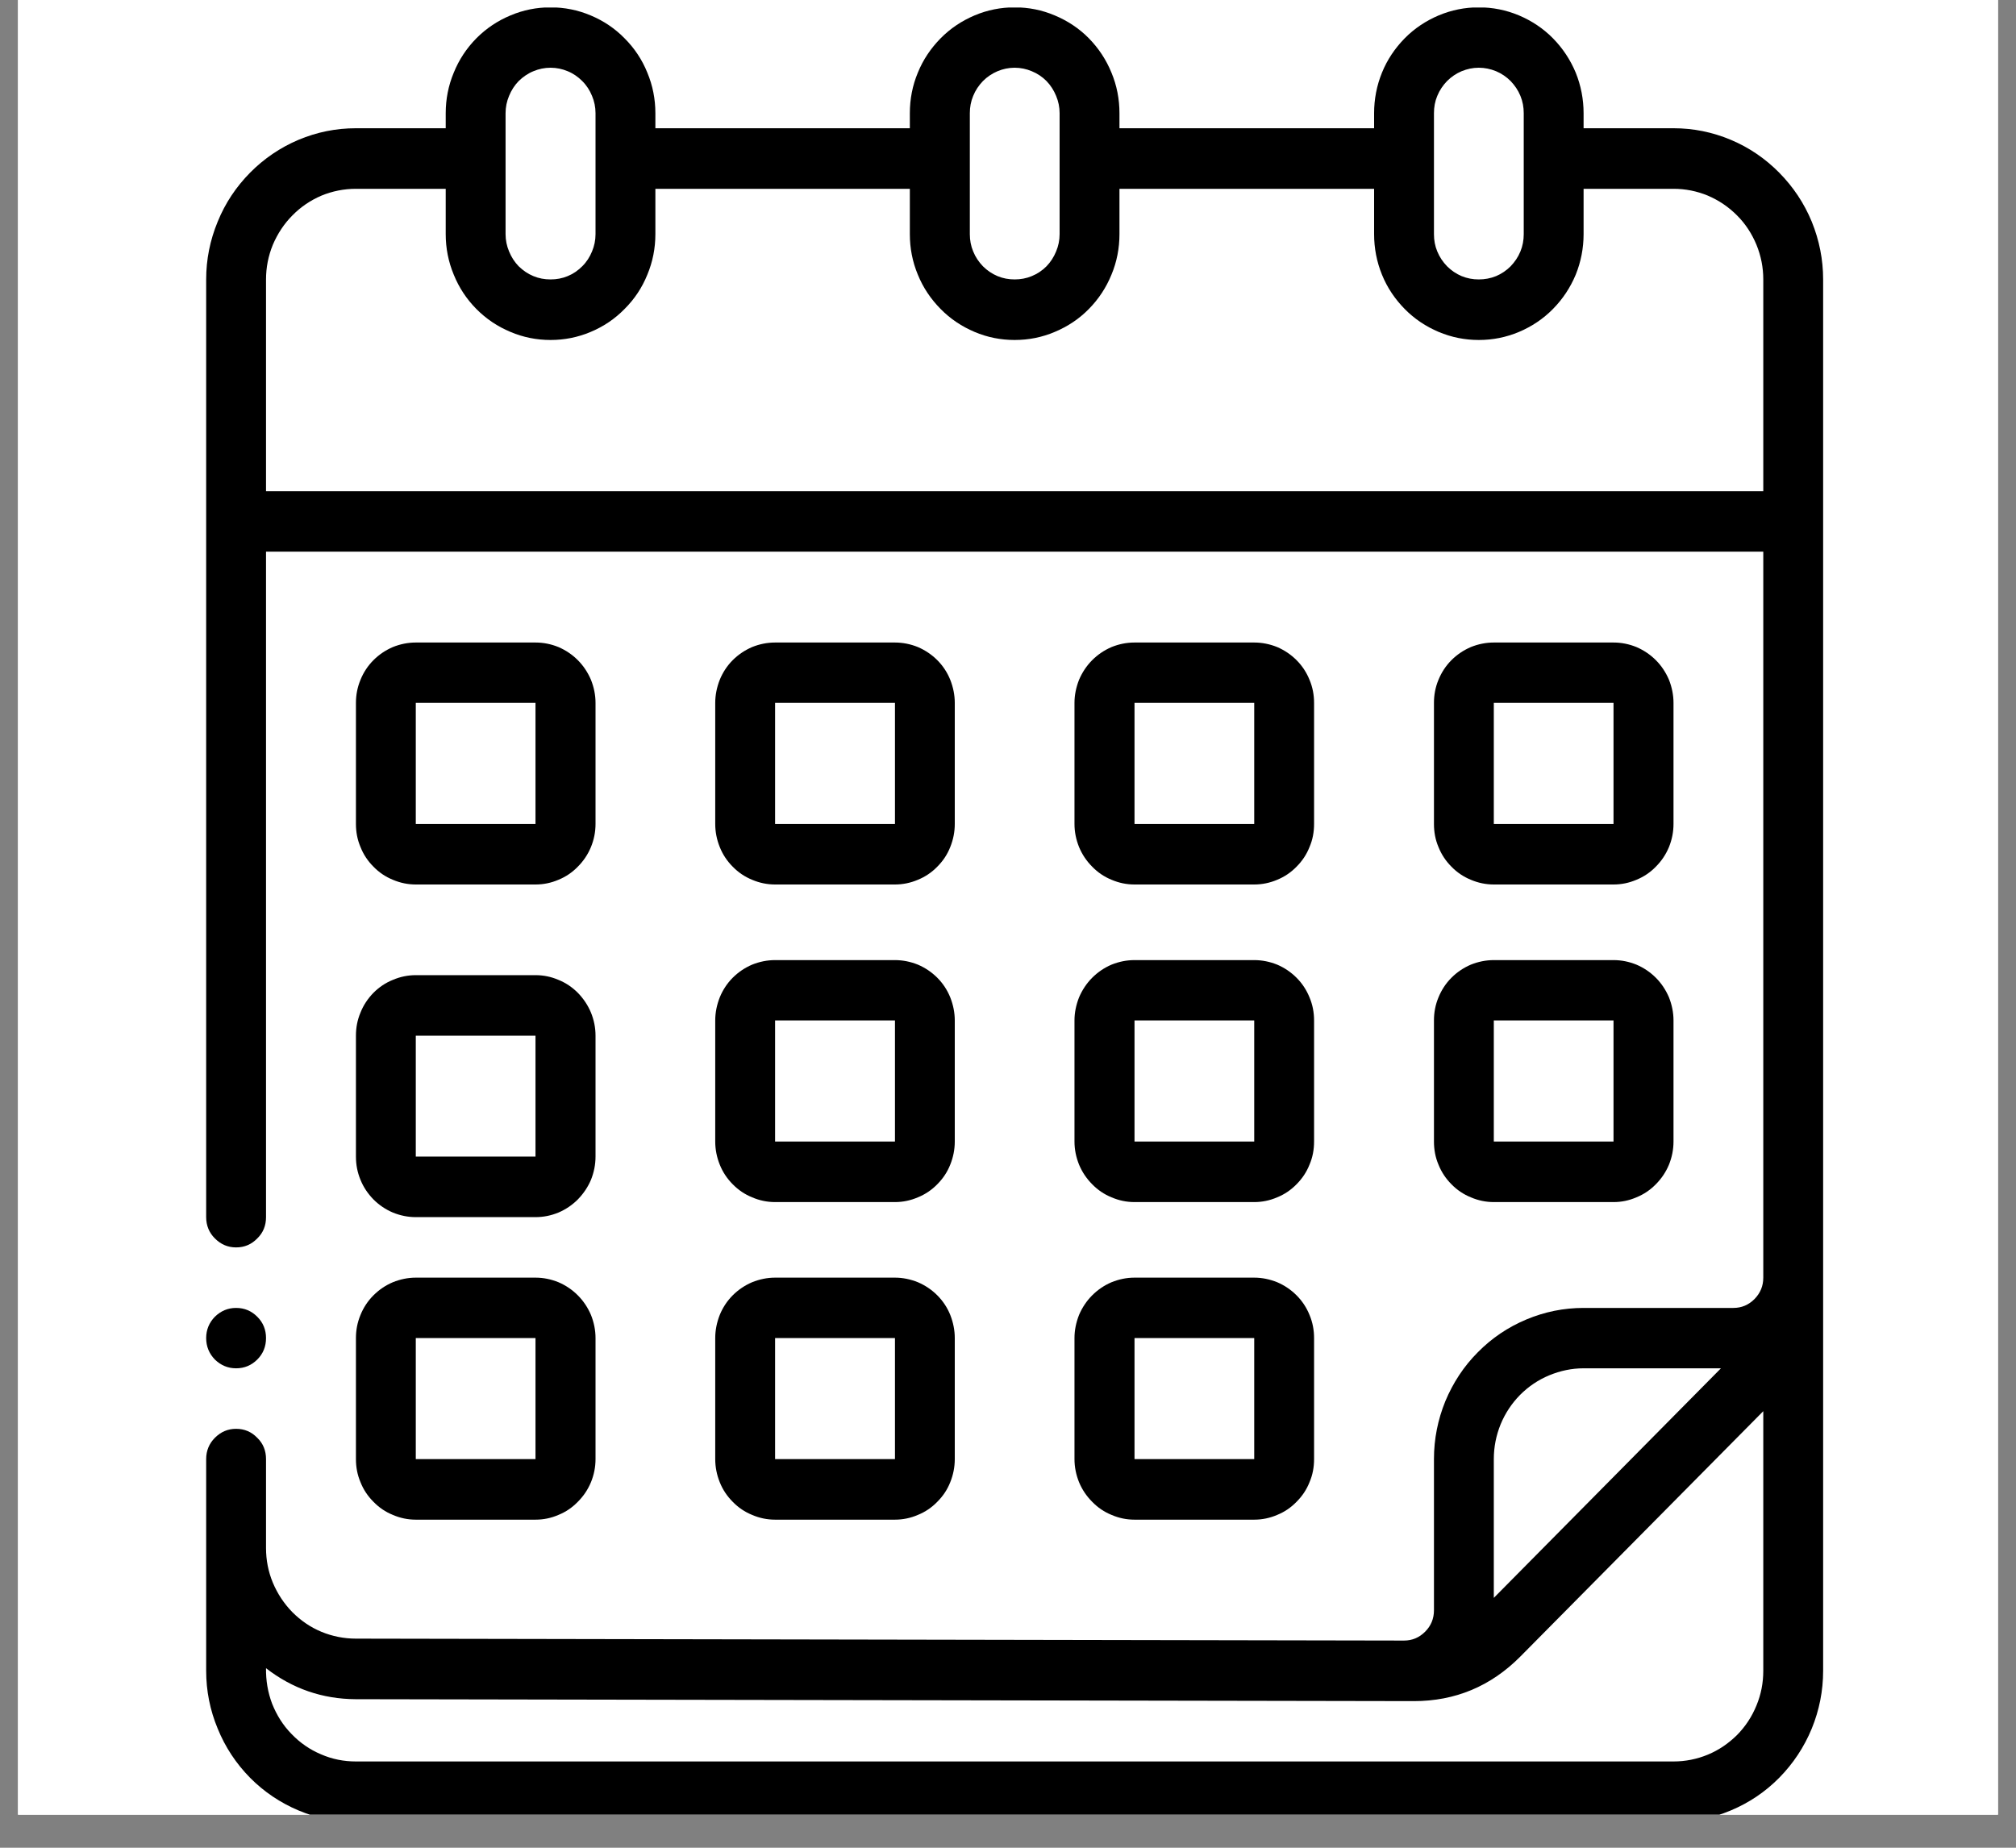 <svg xmlns="http://www.w3.org/2000/svg" xmlns:xlink="http://www.w3.org/1999/xlink" width="60" zoomAndPan="magnify" viewBox="0 0 45 41.25" height="55" preserveAspectRatio="xMidYMid meet" version="1.0"><rect x="0" y="0" width="45" height="41.25" fill="#808080" stroke="none"/><defs><clipPath id="fa6464e0d3"><path d="M 0.402 0 L 44.598 0 L 44.598 40.512 L 0.402 40.512 Z M 0.402 0 " clip-rule="nonzero"/></clipPath><clipPath id="2f3ba4805f"><path d="M 4.602 0.168 L 40.695 0.168 L 40.695 40.512 L 4.602 40.512 Z M 4.602 0.168 " clip-rule="nonzero"/></clipPath><clipPath id="6ebf8f1f1b"><path d="M 4.602 29 L 6 29 L 6 31 L 4.602 31 Z M 4.602 29 " clip-rule="nonzero"/></clipPath></defs><g clip-path="url(#fa6464e0d3)"><path fill="#ffffff" d="M 0.402 0 L 44.598 0 L 44.598 40.512 L 0.402 40.512 Z M 0.402 0 " fill-opacity="1" fill-rule="nonzero"/><path fill="#ffffff" d="M 0.402 0 L 44.598 0 L 44.598 40.512 L 0.402 40.512 Z M 0.402 0 " fill-opacity="1" fill-rule="nonzero"/></g><path fill="#000000" d="M 9.281 19.746 L 11.953 19.746 C 12.133 19.746 12.301 19.711 12.465 19.641 C 12.629 19.574 12.773 19.477 12.898 19.348 C 13.023 19.223 13.121 19.078 13.191 18.91 C 13.258 18.746 13.293 18.574 13.293 18.395 L 13.293 15.691 C 13.293 15.516 13.258 15.344 13.191 15.176 C 13.121 15.012 13.023 14.863 12.898 14.738 C 12.773 14.613 12.629 14.516 12.465 14.445 C 12.301 14.379 12.133 14.344 11.953 14.344 L 9.281 14.344 C 9.105 14.344 8.934 14.379 8.77 14.445 C 8.605 14.516 8.461 14.613 8.336 14.738 C 8.211 14.863 8.113 15.012 8.047 15.176 C 7.977 15.344 7.945 15.516 7.945 15.691 L 7.945 18.395 C 7.945 18.574 7.977 18.746 8.047 18.91 C 8.113 19.078 8.211 19.223 8.336 19.348 C 8.461 19.477 8.605 19.574 8.77 19.641 C 8.934 19.711 9.105 19.746 9.281 19.746 Z M 9.281 15.691 L 11.953 15.691 L 11.953 18.395 L 9.281 18.395 Z M 9.281 15.691 " fill-opacity="1" fill-rule="nonzero"/><path fill="#000000" d="M 17.301 19.746 L 19.977 19.746 C 20.152 19.746 20.324 19.711 20.488 19.641 C 20.652 19.574 20.797 19.477 20.922 19.348 C 21.047 19.223 21.145 19.078 21.211 18.91 C 21.277 18.746 21.312 18.574 21.312 18.395 L 21.312 15.691 C 21.312 15.516 21.277 15.344 21.211 15.176 C 21.145 15.012 21.047 14.863 20.922 14.738 C 20.797 14.613 20.652 14.516 20.488 14.445 C 20.324 14.379 20.152 14.344 19.977 14.344 L 17.301 14.344 C 17.125 14.344 16.953 14.379 16.789 14.445 C 16.625 14.516 16.48 14.613 16.355 14.738 C 16.23 14.863 16.133 15.012 16.066 15.176 C 16 15.344 15.965 15.516 15.965 15.691 L 15.965 18.395 C 15.965 18.574 16 18.746 16.066 18.91 C 16.133 19.078 16.23 19.223 16.355 19.348 C 16.48 19.477 16.625 19.574 16.789 19.641 C 16.953 19.711 17.125 19.746 17.301 19.746 Z M 17.301 15.691 L 19.977 15.691 L 19.977 18.395 L 17.301 18.395 Z M 17.301 15.691 " fill-opacity="1" fill-rule="nonzero"/><path fill="#000000" d="M 25.324 19.746 L 27.996 19.746 C 28.172 19.746 28.344 19.711 28.508 19.641 C 28.672 19.574 28.816 19.477 28.941 19.348 C 29.066 19.223 29.164 19.078 29.23 18.91 C 29.301 18.746 29.332 18.574 29.332 18.395 L 29.332 15.691 C 29.332 15.516 29.301 15.344 29.23 15.176 C 29.164 15.012 29.066 14.863 28.941 14.738 C 28.816 14.613 28.672 14.516 28.508 14.445 C 28.344 14.379 28.172 14.344 27.996 14.344 L 25.324 14.344 C 25.145 14.344 24.977 14.379 24.812 14.445 C 24.648 14.516 24.504 14.613 24.379 14.738 C 24.254 14.863 24.156 15.012 24.086 15.176 C 24.02 15.344 23.984 15.516 23.984 15.691 L 23.984 18.395 C 23.984 18.574 24.02 18.746 24.086 18.91 C 24.156 19.078 24.254 19.223 24.379 19.348 C 24.504 19.477 24.648 19.574 24.812 19.641 C 24.977 19.711 25.145 19.746 25.324 19.746 Z M 25.324 15.691 L 27.996 15.691 L 27.996 18.395 L 25.324 18.395 Z M 25.324 15.691 " fill-opacity="1" fill-rule="nonzero"/><path fill="#000000" d="M 33.344 19.746 L 36.016 19.746 C 36.195 19.746 36.363 19.711 36.527 19.641 C 36.691 19.574 36.836 19.477 36.961 19.348 C 37.086 19.223 37.184 19.078 37.254 18.91 C 37.32 18.746 37.355 18.574 37.355 18.395 L 37.355 15.691 C 37.355 15.516 37.32 15.344 37.254 15.176 C 37.184 15.012 37.086 14.863 36.961 14.738 C 36.836 14.613 36.691 14.516 36.527 14.445 C 36.363 14.379 36.195 14.344 36.016 14.344 L 33.344 14.344 C 33.168 14.344 32.996 14.379 32.832 14.445 C 32.668 14.516 32.523 14.613 32.398 14.738 C 32.273 14.863 32.176 15.012 32.109 15.176 C 32.039 15.344 32.008 15.516 32.008 15.691 L 32.008 18.395 C 32.008 18.574 32.039 18.746 32.109 18.91 C 32.176 19.078 32.273 19.223 32.398 19.348 C 32.523 19.477 32.668 19.574 32.832 19.641 C 32.996 19.711 33.168 19.746 33.344 19.746 Z M 33.344 15.691 L 36.016 15.691 L 36.016 18.395 L 33.344 18.395 Z M 33.344 15.691 " fill-opacity="1" fill-rule="nonzero"/><path fill="#000000" d="M 7.945 25.82 C 7.945 26 7.977 26.172 8.047 26.34 C 8.113 26.504 8.211 26.648 8.336 26.777 C 8.461 26.902 8.605 27 8.77 27.07 C 8.934 27.137 9.105 27.172 9.281 27.172 L 11.953 27.172 C 12.133 27.172 12.301 27.137 12.465 27.07 C 12.629 27 12.773 26.902 12.898 26.777 C 13.023 26.648 13.121 26.504 13.191 26.34 C 13.258 26.172 13.293 26 13.293 25.82 L 13.293 23.121 C 13.293 22.941 13.258 22.77 13.191 22.605 C 13.121 22.438 13.023 22.293 12.898 22.164 C 12.773 22.039 12.629 21.941 12.465 21.875 C 12.301 21.805 12.133 21.77 11.953 21.77 L 9.281 21.77 C 9.105 21.77 8.934 21.805 8.77 21.875 C 8.605 21.941 8.461 22.039 8.336 22.164 C 8.211 22.293 8.113 22.438 8.047 22.605 C 7.977 22.77 7.945 22.941 7.945 23.121 Z M 9.281 23.121 L 11.953 23.121 L 11.953 25.82 L 9.281 25.82 Z M 9.281 23.121 " fill-opacity="1" fill-rule="nonzero"/><path fill="#000000" d="M 15.965 25.484 C 15.965 25.664 16 25.836 16.066 26 C 16.133 26.168 16.23 26.312 16.355 26.438 C 16.48 26.566 16.625 26.664 16.789 26.73 C 16.953 26.801 17.125 26.836 17.301 26.836 L 19.977 26.836 C 20.152 26.836 20.324 26.801 20.488 26.73 C 20.652 26.664 20.797 26.566 20.922 26.438 C 21.047 26.312 21.145 26.168 21.211 26 C 21.277 25.836 21.312 25.664 21.312 25.484 L 21.312 22.781 C 21.312 22.605 21.277 22.434 21.211 22.266 C 21.145 22.102 21.047 21.953 20.922 21.828 C 20.797 21.703 20.652 21.605 20.488 21.535 C 20.324 21.469 20.152 21.434 19.977 21.434 L 17.301 21.434 C 17.125 21.434 16.953 21.469 16.789 21.535 C 16.625 21.605 16.48 21.703 16.355 21.828 C 16.23 21.953 16.133 22.102 16.066 22.266 C 16 22.434 15.965 22.605 15.965 22.781 Z M 17.301 22.781 L 19.977 22.781 L 19.977 25.484 L 17.301 25.484 Z M 17.301 22.781 " fill-opacity="1" fill-rule="nonzero"/><path fill="#000000" d="M 23.984 25.484 C 23.984 25.664 24.02 25.836 24.086 26 C 24.156 26.168 24.254 26.312 24.379 26.438 C 24.504 26.566 24.648 26.664 24.812 26.73 C 24.977 26.801 25.145 26.836 25.324 26.836 L 27.996 26.836 C 28.172 26.836 28.344 26.801 28.508 26.73 C 28.672 26.664 28.816 26.566 28.941 26.438 C 29.066 26.312 29.164 26.168 29.23 26 C 29.301 25.836 29.332 25.664 29.332 25.484 L 29.332 22.781 C 29.332 22.605 29.301 22.434 29.23 22.266 C 29.164 22.102 29.066 21.953 28.941 21.828 C 28.816 21.703 28.672 21.605 28.508 21.535 C 28.344 21.469 28.172 21.434 27.996 21.434 L 25.324 21.434 C 25.145 21.434 24.977 21.469 24.812 21.535 C 24.648 21.605 24.504 21.703 24.379 21.828 C 24.254 21.953 24.156 22.102 24.086 22.266 C 24.02 22.434 23.984 22.605 23.984 22.781 Z M 25.324 22.781 L 27.996 22.781 L 27.996 25.484 L 25.324 25.484 Z M 25.324 22.781 " fill-opacity="1" fill-rule="nonzero"/><path fill="#000000" d="M 32.008 25.484 C 32.008 25.664 32.039 25.836 32.109 26 C 32.176 26.168 32.273 26.312 32.398 26.438 C 32.523 26.566 32.668 26.664 32.832 26.73 C 32.996 26.801 33.168 26.836 33.344 26.836 L 36.016 26.836 C 36.195 26.836 36.363 26.801 36.527 26.73 C 36.691 26.664 36.836 26.566 36.961 26.438 C 37.086 26.312 37.184 26.168 37.254 26 C 37.32 25.836 37.355 25.664 37.355 25.484 L 37.355 22.781 C 37.355 22.605 37.32 22.434 37.254 22.266 C 37.184 22.102 37.086 21.953 36.961 21.828 C 36.836 21.703 36.691 21.605 36.527 21.535 C 36.363 21.469 36.195 21.434 36.016 21.434 L 33.344 21.434 C 33.168 21.434 32.996 21.469 32.832 21.535 C 32.668 21.605 32.523 21.703 32.398 21.828 C 32.273 21.953 32.176 22.102 32.109 22.266 C 32.039 22.434 32.008 22.605 32.008 22.781 Z M 33.344 22.781 L 36.016 22.781 L 36.016 25.484 L 33.344 25.484 Z M 33.344 22.781 " fill-opacity="1" fill-rule="nonzero"/><path fill="#000000" d="M 7.945 32.574 C 7.945 32.754 7.977 32.926 8.047 33.09 C 8.113 33.258 8.211 33.402 8.336 33.527 C 8.461 33.656 8.605 33.754 8.77 33.82 C 8.934 33.891 9.105 33.926 9.281 33.926 L 11.953 33.926 C 12.133 33.926 12.301 33.891 12.465 33.82 C 12.629 33.754 12.773 33.656 12.898 33.527 C 13.023 33.402 13.121 33.258 13.191 33.09 C 13.258 32.926 13.293 32.754 13.293 32.574 L 13.293 29.871 C 13.293 29.695 13.258 29.523 13.191 29.355 C 13.121 29.191 13.023 29.043 12.898 28.918 C 12.773 28.793 12.629 28.695 12.465 28.625 C 12.301 28.559 12.133 28.523 11.953 28.523 L 9.281 28.523 C 9.105 28.523 8.934 28.559 8.77 28.625 C 8.605 28.695 8.461 28.793 8.336 28.918 C 8.211 29.043 8.113 29.191 8.047 29.355 C 7.977 29.523 7.945 29.695 7.945 29.871 Z M 9.281 29.871 L 11.953 29.871 L 11.953 32.574 L 9.281 32.574 Z M 9.281 29.871 " fill-opacity="1" fill-rule="nonzero"/><path fill="#000000" d="M 15.965 32.574 C 15.965 32.754 16 32.926 16.066 33.09 C 16.133 33.258 16.23 33.402 16.355 33.527 C 16.48 33.656 16.625 33.754 16.789 33.82 C 16.953 33.891 17.125 33.926 17.301 33.926 L 19.977 33.926 C 20.152 33.926 20.324 33.891 20.488 33.82 C 20.652 33.754 20.797 33.656 20.922 33.527 C 21.047 33.402 21.145 33.258 21.211 33.09 C 21.277 32.926 21.312 32.754 21.312 32.574 L 21.312 29.871 C 21.312 29.695 21.277 29.523 21.211 29.355 C 21.145 29.191 21.047 29.043 20.922 28.918 C 20.797 28.793 20.652 28.695 20.488 28.625 C 20.324 28.559 20.152 28.523 19.977 28.523 L 17.301 28.523 C 17.125 28.523 16.953 28.559 16.789 28.625 C 16.625 28.695 16.48 28.793 16.355 28.918 C 16.23 29.043 16.133 29.191 16.066 29.355 C 16 29.523 15.965 29.695 15.965 29.871 Z M 17.301 29.871 L 19.977 29.871 L 19.977 32.574 L 17.301 32.574 Z M 17.301 29.871 " fill-opacity="1" fill-rule="nonzero"/><path fill="#000000" d="M 23.984 32.574 C 23.984 32.754 24.02 32.926 24.086 33.09 C 24.156 33.258 24.254 33.402 24.379 33.527 C 24.504 33.656 24.648 33.754 24.812 33.82 C 24.977 33.891 25.145 33.926 25.324 33.926 L 27.996 33.926 C 28.172 33.926 28.344 33.891 28.508 33.82 C 28.672 33.754 28.816 33.656 28.941 33.527 C 29.066 33.402 29.164 33.258 29.23 33.09 C 29.301 32.926 29.332 32.754 29.332 32.574 L 29.332 29.871 C 29.332 29.695 29.301 29.523 29.23 29.355 C 29.164 29.191 29.066 29.043 28.941 28.918 C 28.816 28.793 28.672 28.695 28.508 28.625 C 28.344 28.559 28.172 28.523 27.996 28.523 L 25.324 28.523 C 25.145 28.523 24.977 28.559 24.812 28.625 C 24.648 28.695 24.504 28.793 24.379 28.918 C 24.254 29.043 24.156 29.191 24.086 29.355 C 24.02 29.523 23.984 29.695 23.984 29.871 Z M 25.324 29.871 L 27.996 29.871 L 27.996 32.574 L 25.324 32.574 Z M 25.324 29.871 " fill-opacity="1" fill-rule="nonzero"/><g clip-path="url(#2f3ba4805f)"><path fill="#000000" d="M 37.355 2.863 L 35.348 2.863 L 35.348 2.527 C 35.348 2.215 35.289 1.91 35.172 1.621 C 35.051 1.332 34.883 1.078 34.664 0.855 C 34.445 0.633 34.191 0.465 33.906 0.344 C 33.617 0.223 33.32 0.164 33.008 0.164 C 32.699 0.164 32.402 0.223 32.113 0.344 C 31.828 0.465 31.574 0.633 31.355 0.855 C 31.137 1.078 30.965 1.332 30.848 1.621 C 30.73 1.91 30.672 2.215 30.672 2.527 L 30.672 2.863 L 24.988 2.863 L 24.988 2.527 C 24.988 2.215 24.93 1.91 24.809 1.621 C 24.691 1.332 24.523 1.078 24.305 0.855 C 24.086 0.633 23.832 0.465 23.543 0.344 C 23.258 0.223 22.961 0.164 22.648 0.164 C 22.34 0.164 22.039 0.223 21.754 0.344 C 21.469 0.465 21.215 0.633 20.996 0.855 C 20.777 1.078 20.605 1.332 20.488 1.621 C 20.367 1.91 20.309 2.215 20.309 2.527 L 20.309 2.863 L 14.629 2.863 L 14.629 2.527 C 14.629 2.215 14.57 1.91 14.449 1.621 C 14.332 1.332 14.164 1.078 13.941 0.855 C 13.723 0.633 13.473 0.465 13.184 0.344 C 12.898 0.223 12.598 0.164 12.289 0.164 C 11.98 0.164 11.68 0.223 11.395 0.344 C 11.105 0.465 10.855 0.633 10.633 0.855 C 10.414 1.078 10.246 1.332 10.129 1.621 C 10.008 1.91 9.949 2.215 9.949 2.527 L 9.949 2.863 L 7.945 2.863 C 7.5 2.863 7.074 2.949 6.664 3.121 C 6.258 3.293 5.895 3.539 5.582 3.855 C 5.27 4.172 5.027 4.535 4.859 4.949 C 4.688 5.363 4.602 5.793 4.602 6.238 L 4.602 27.172 C 4.602 27.359 4.668 27.52 4.797 27.648 C 4.93 27.781 5.086 27.848 5.27 27.848 C 5.457 27.848 5.613 27.781 5.742 27.648 C 5.875 27.52 5.938 27.359 5.938 27.172 L 5.938 12.316 L 39.359 12.316 L 39.359 28.523 C 39.359 28.711 39.293 28.867 39.164 29 C 39.031 29.133 38.875 29.199 38.691 29.199 L 35.348 29.199 C 34.906 29.199 34.48 29.285 34.07 29.457 C 33.66 29.629 33.301 29.871 32.988 30.188 C 32.672 30.504 32.434 30.871 32.262 31.281 C 32.094 31.695 32.008 32.125 32.008 32.574 L 32.008 35.949 C 32.008 36.137 31.941 36.297 31.812 36.426 C 31.68 36.559 31.523 36.625 31.34 36.625 L 7.945 36.582 C 7.68 36.582 7.422 36.531 7.176 36.43 C 6.93 36.328 6.715 36.18 6.527 35.992 C 6.34 35.801 6.195 35.582 6.09 35.332 C 5.988 35.086 5.938 34.828 5.938 34.559 L 5.938 32.574 C 5.938 32.387 5.875 32.227 5.742 32.098 C 5.613 31.965 5.457 31.898 5.27 31.898 C 5.086 31.898 4.93 31.965 4.797 32.098 C 4.668 32.227 4.602 32.387 4.602 32.574 L 4.602 37.301 C 4.602 37.746 4.688 38.18 4.859 38.59 C 5.027 39.004 5.27 39.371 5.582 39.688 C 5.895 40.004 6.258 40.246 6.664 40.418 C 7.074 40.59 7.5 40.676 7.945 40.676 L 37.355 40.676 C 37.797 40.676 38.223 40.59 38.633 40.418 C 39.043 40.246 39.402 40.004 39.715 39.688 C 40.027 39.371 40.27 39.004 40.441 38.59 C 40.609 38.18 40.695 37.746 40.695 37.301 L 40.695 6.238 C 40.695 5.793 40.609 5.363 40.441 4.949 C 40.27 4.535 40.027 4.172 39.715 3.855 C 39.402 3.539 39.043 3.293 38.633 3.121 C 38.223 2.949 37.797 2.863 37.355 2.863 Z M 32.008 2.527 C 32.008 2.391 32.031 2.262 32.082 2.141 C 32.133 2.016 32.207 1.906 32.301 1.809 C 32.395 1.715 32.504 1.641 32.625 1.59 C 32.75 1.539 32.875 1.512 33.008 1.512 C 33.141 1.512 33.27 1.539 33.395 1.59 C 33.516 1.641 33.625 1.715 33.719 1.809 C 33.812 1.906 33.887 2.016 33.938 2.141 C 33.988 2.262 34.012 2.391 34.012 2.527 L 34.012 5.227 C 34.012 5.363 33.988 5.492 33.938 5.613 C 33.887 5.738 33.812 5.848 33.719 5.945 C 33.625 6.039 33.516 6.113 33.395 6.164 C 33.27 6.215 33.141 6.238 33.008 6.238 C 32.875 6.238 32.75 6.215 32.625 6.164 C 32.504 6.113 32.395 6.039 32.301 5.945 C 32.207 5.848 32.133 5.738 32.082 5.613 C 32.031 5.492 32.008 5.363 32.008 5.227 Z M 21.648 2.527 C 21.648 2.391 21.672 2.262 21.723 2.141 C 21.773 2.016 21.848 1.906 21.941 1.809 C 22.035 1.715 22.145 1.641 22.266 1.59 C 22.387 1.539 22.516 1.512 22.648 1.512 C 22.781 1.512 22.91 1.539 23.031 1.59 C 23.156 1.641 23.266 1.715 23.359 1.809 C 23.453 1.906 23.523 2.016 23.574 2.141 C 23.625 2.262 23.652 2.391 23.652 2.527 L 23.652 5.227 C 23.652 5.363 23.625 5.492 23.574 5.613 C 23.523 5.738 23.453 5.848 23.359 5.945 C 23.266 6.039 23.156 6.113 23.031 6.164 C 22.91 6.215 22.781 6.238 22.648 6.238 C 22.516 6.238 22.387 6.215 22.266 6.164 C 22.145 6.113 22.035 6.039 21.941 5.945 C 21.848 5.848 21.773 5.738 21.723 5.613 C 21.672 5.492 21.648 5.363 21.648 5.227 Z M 11.285 2.527 C 11.285 2.391 11.312 2.262 11.363 2.141 C 11.414 2.016 11.484 1.906 11.578 1.809 C 11.676 1.715 11.781 1.641 11.906 1.59 C 12.027 1.539 12.156 1.512 12.289 1.512 C 12.422 1.512 12.551 1.539 12.672 1.59 C 12.797 1.641 12.902 1.715 12.996 1.809 C 13.094 1.906 13.164 2.016 13.215 2.141 C 13.266 2.262 13.293 2.391 13.293 2.527 L 13.293 5.227 C 13.293 5.363 13.266 5.492 13.215 5.613 C 13.164 5.738 13.094 5.848 12.996 5.945 C 12.902 6.039 12.797 6.113 12.672 6.164 C 12.551 6.215 12.422 6.238 12.289 6.238 C 12.156 6.238 12.027 6.215 11.906 6.164 C 11.781 6.113 11.676 6.039 11.578 5.945 C 11.484 5.848 11.414 5.738 11.363 5.613 C 11.312 5.492 11.285 5.363 11.285 5.227 Z M 5.938 10.965 L 5.938 6.238 C 5.938 5.973 5.988 5.715 6.09 5.465 C 6.195 5.219 6.34 4.996 6.527 4.809 C 6.715 4.617 6.93 4.473 7.176 4.367 C 7.422 4.266 7.68 4.215 7.945 4.215 L 9.949 4.215 L 9.949 5.227 C 9.949 5.539 10.008 5.844 10.129 6.133 C 10.246 6.422 10.414 6.676 10.633 6.898 C 10.855 7.121 11.105 7.289 11.395 7.41 C 11.68 7.531 11.98 7.59 12.289 7.59 C 12.598 7.59 12.898 7.531 13.184 7.41 C 13.473 7.289 13.723 7.121 13.941 6.898 C 14.164 6.676 14.332 6.422 14.449 6.133 C 14.57 5.844 14.629 5.539 14.629 5.227 L 14.629 4.215 L 20.309 4.215 L 20.309 5.227 C 20.309 5.539 20.367 5.844 20.488 6.133 C 20.605 6.422 20.777 6.676 20.996 6.898 C 21.215 7.121 21.469 7.289 21.754 7.41 C 22.039 7.531 22.34 7.59 22.648 7.59 C 22.961 7.59 23.258 7.531 23.543 7.41 C 23.832 7.289 24.086 7.121 24.305 6.898 C 24.523 6.676 24.691 6.422 24.809 6.133 C 24.93 5.844 24.988 5.539 24.988 5.227 L 24.988 4.215 L 30.672 4.215 L 30.672 5.227 C 30.672 5.539 30.73 5.844 30.848 6.133 C 30.965 6.422 31.137 6.676 31.355 6.898 C 31.574 7.121 31.828 7.289 32.113 7.41 C 32.402 7.531 32.699 7.59 33.008 7.59 C 33.32 7.59 33.617 7.531 33.906 7.41 C 34.191 7.289 34.445 7.121 34.664 6.898 C 34.883 6.676 35.051 6.422 35.172 6.133 C 35.289 5.844 35.348 5.539 35.348 5.227 L 35.348 4.215 L 37.355 4.215 C 37.621 4.215 37.875 4.266 38.121 4.367 C 38.367 4.473 38.582 4.617 38.773 4.809 C 38.961 4.996 39.105 5.219 39.207 5.465 C 39.309 5.715 39.359 5.973 39.359 6.238 L 39.359 10.965 Z M 33.344 32.574 C 33.344 32.305 33.395 32.047 33.496 31.797 C 33.598 31.551 33.742 31.332 33.93 31.141 C 34.117 30.953 34.336 30.805 34.582 30.703 C 34.828 30.602 35.082 30.547 35.348 30.547 L 38.414 30.547 L 33.344 35.672 Z M 37.355 39.324 L 7.945 39.324 C 7.672 39.324 7.414 39.273 7.164 39.164 C 6.914 39.059 6.695 38.906 6.508 38.711 C 6.316 38.516 6.176 38.289 6.074 38.035 C 5.977 37.777 5.934 37.516 5.938 37.242 C 6.527 37.699 7.195 37.93 7.938 37.934 L 31.559 37.977 C 32.484 37.977 33.277 37.645 33.934 36.984 L 39.359 31.504 L 39.359 37.301 C 39.359 37.57 39.309 37.828 39.207 38.074 C 39.105 38.324 38.961 38.543 38.773 38.734 C 38.582 38.922 38.367 39.07 38.121 39.172 C 37.875 39.273 37.621 39.324 37.355 39.324 Z M 37.355 39.324 " fill-opacity="1" fill-rule="nonzero"/></g><g clip-path="url(#6ebf8f1f1b)"><path fill="#000000" d="M 5.938 29.871 C 5.938 30.059 5.875 30.219 5.742 30.352 C 5.613 30.48 5.457 30.547 5.27 30.547 C 5.086 30.547 4.93 30.48 4.797 30.352 C 4.668 30.219 4.602 30.059 4.602 29.871 C 4.602 29.688 4.668 29.527 4.797 29.395 C 4.93 29.266 5.086 29.199 5.27 29.199 C 5.457 29.199 5.613 29.266 5.742 29.395 C 5.875 29.527 5.938 29.688 5.938 29.871 Z M 5.938 29.871 " fill-opacity="1" fill-rule="nonzero"/></g></svg>